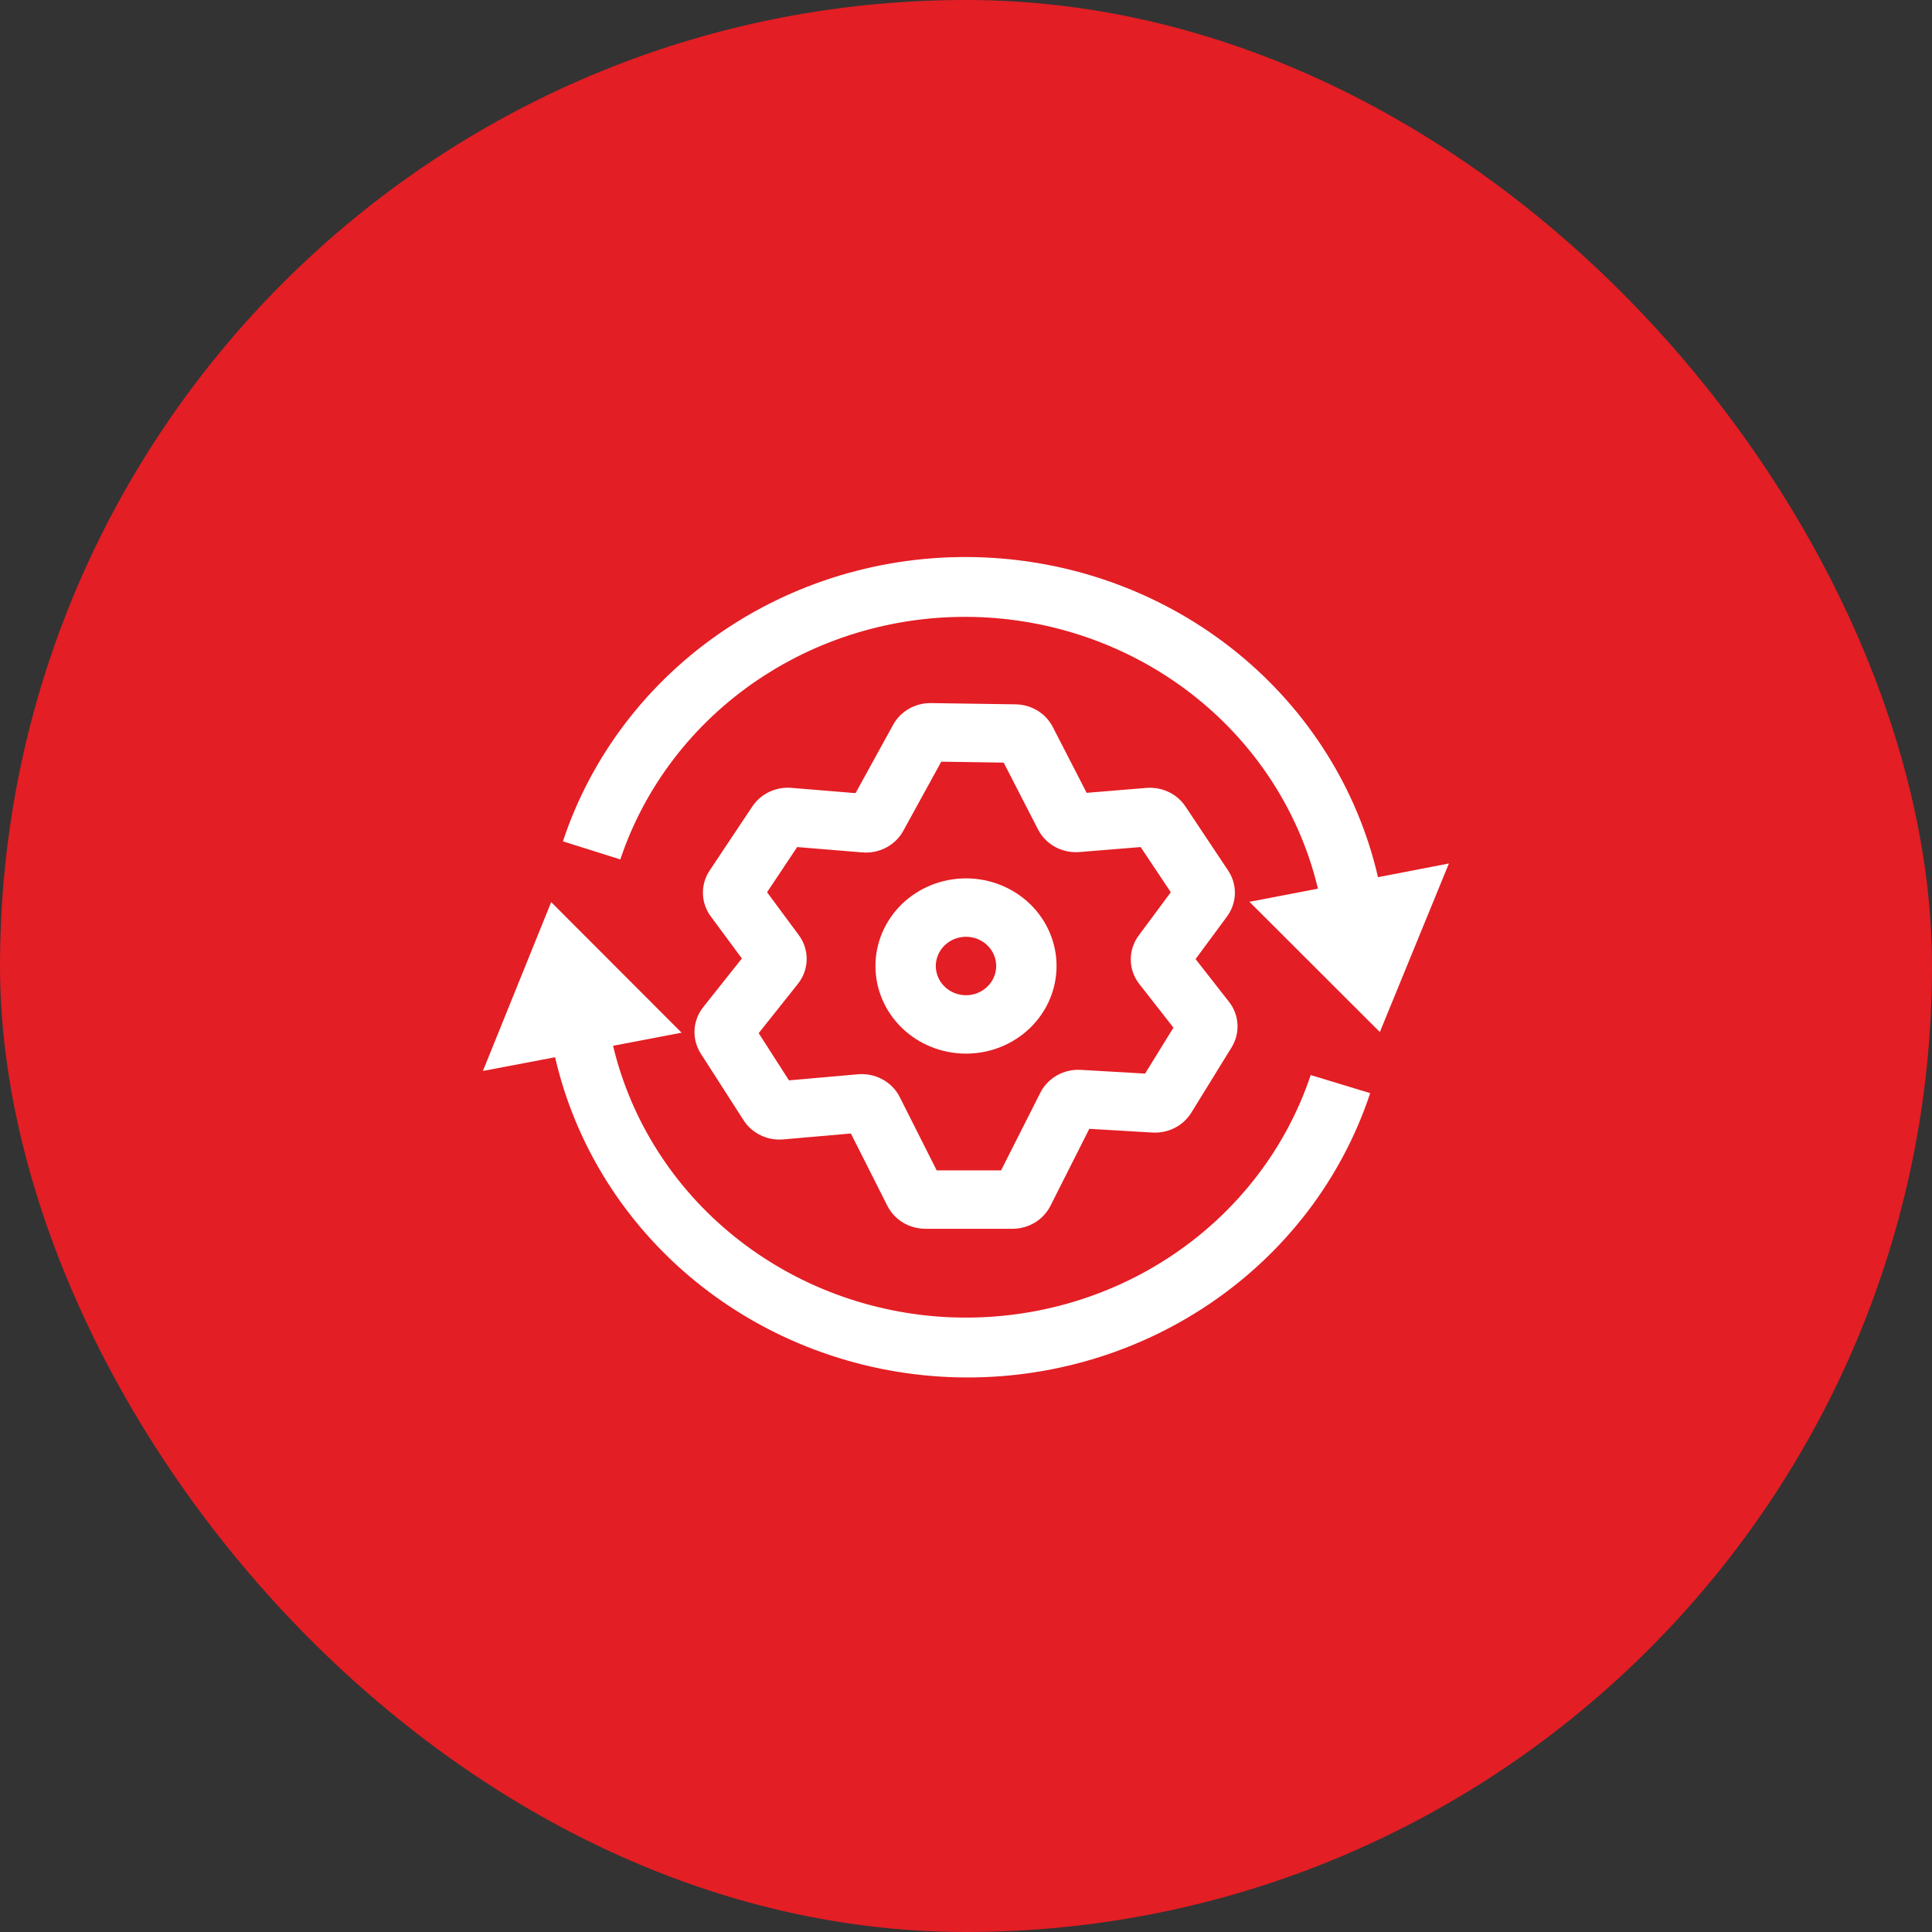 <svg width="62" height="62" viewBox="0 0 62 62" fill="none" xmlns="http://www.w3.org/2000/svg">
<rect x="0" y="0" width="62" height="62" fill="#333333" stroke="none"/>
<rect width="62" height="62" rx="31" fill="#E31E24"/>
<g clip-path="url(#clip0_1168_149)">
<path fill-rule="evenodd" clip-rule="evenodd" d="M28.662 23.258C28.779 23.044 28.955 22.867 29.17 22.744C29.385 22.622 29.631 22.559 29.881 22.563L32.593 22.603C32.843 22.607 33.086 22.677 33.296 22.805C33.507 22.934 33.676 23.117 33.787 23.333L34.872 25.443L36.789 25.285C37.034 25.265 37.281 25.31 37.502 25.415C37.724 25.52 37.911 25.682 38.044 25.883L39.413 27.938C39.56 28.159 39.635 28.418 39.629 28.681C39.622 28.944 39.533 29.199 39.375 29.413L38.367 30.778L39.439 32.148C39.773 32.573 39.806 33.153 39.522 33.613L38.23 35.708C38.103 35.914 37.919 36.083 37.7 36.195C37.48 36.308 37.233 36.359 36.985 36.345L34.957 36.225L33.709 38.698C33.598 38.918 33.424 39.104 33.209 39.234C32.993 39.364 32.744 39.433 32.49 39.433H29.695C29.441 39.432 29.193 39.364 28.978 39.234C28.763 39.104 28.59 38.918 28.478 38.698L27.305 36.375L25.135 36.565C24.885 36.587 24.633 36.541 24.409 36.432C24.184 36.324 23.994 36.157 23.862 35.95L22.49 33.813C22.345 33.586 22.274 33.321 22.288 33.055C22.302 32.788 22.399 32.532 22.567 32.32L23.808 30.758L22.81 29.41C22.652 29.196 22.564 28.941 22.558 28.678C22.551 28.415 22.627 28.156 22.774 27.935L24.143 25.88C24.276 25.68 24.463 25.519 24.684 25.413C24.905 25.308 25.151 25.263 25.396 25.283L27.455 25.453L28.662 23.258ZM30.206 24.443L28.987 26.663C28.863 26.89 28.672 27.077 28.438 27.2C28.205 27.323 27.94 27.377 27.675 27.355L25.582 27.183L24.616 28.633L25.634 30.008C25.803 30.236 25.892 30.512 25.887 30.793C25.883 31.074 25.785 31.347 25.608 31.57L24.347 33.155L25.319 34.67L27.53 34.475C27.804 34.451 28.079 34.507 28.319 34.638C28.559 34.768 28.753 34.966 28.873 35.205L30.059 37.558H32.126L33.386 35.065C33.504 34.833 33.691 34.639 33.922 34.509C34.153 34.378 34.419 34.317 34.686 34.333L36.747 34.453L37.657 32.978L36.561 31.578C36.387 31.355 36.291 31.083 36.288 30.803C36.284 30.524 36.373 30.25 36.541 30.023L37.572 28.633L36.605 27.183L34.642 27.343C34.371 27.365 34.099 27.308 33.861 27.179C33.624 27.049 33.432 26.854 33.312 26.618L32.209 24.473L30.206 24.443Z" fill="white"/>
<path d="M42.062 34.5C41.278 36.841 39.723 38.869 37.634 40.273C35.545 41.677 33.039 42.379 30.498 42.273C27.958 42.166 25.523 41.256 23.569 39.682C21.613 38.109 20.245 35.958 19.674 33.56L21.873 33.14L17.688 28.95L15.497 34.368L17.814 33.928C18.461 36.743 20.048 39.273 22.329 41.128C24.611 42.983 27.46 44.059 30.437 44.191C33.413 44.322 36.352 43.501 38.798 41.854C41.245 40.207 43.062 37.827 43.971 35.08L42.062 34.5ZM44.221 28.15C43.574 25.335 41.987 22.805 39.706 20.95C37.424 19.095 34.575 18.019 31.598 17.889C28.621 17.758 25.683 18.579 23.237 20.226C20.791 21.873 18.973 24.254 18.065 27L19.907 27.58C20.69 25.239 22.245 23.211 24.334 21.807C26.422 20.403 28.928 19.7 31.469 19.806C34.01 19.913 36.444 20.823 38.399 22.396C40.354 23.969 41.722 26.12 42.294 28.518L40.096 28.94L44.281 33.12L46.497 27.71L44.221 28.15Z" fill="white"/>
<path fill-rule="evenodd" clip-rule="evenodd" d="M31 30.062C30.743 30.062 30.497 30.161 30.315 30.337C30.133 30.513 30.031 30.751 30.031 31C30.031 31.249 30.133 31.487 30.315 31.663C30.497 31.839 30.743 31.938 31 31.938C31.257 31.938 31.503 31.839 31.685 31.663C31.867 31.487 31.969 31.249 31.969 31C31.969 30.751 31.867 30.513 31.685 30.337C31.503 30.161 31.257 30.062 31 30.062ZM28.094 31C28.094 30.254 28.4 29.539 28.945 29.011C29.49 28.484 30.229 28.188 31 28.188C31.771 28.188 32.51 28.484 33.055 29.011C33.6 29.539 33.906 30.254 33.906 31C33.906 31.746 33.6 32.461 33.055 32.989C32.51 33.516 31.771 33.812 31 33.812C30.229 33.812 29.49 33.516 28.945 32.989C28.4 32.461 28.094 31.746 28.094 31Z" fill="white"/>
</g>
<defs>
<clipPath id="clip0_1168_149">
<rect width="31" height="30" fill="white" transform="translate(15.5 16)"/>
</clipPath>
</defs>
</svg>

